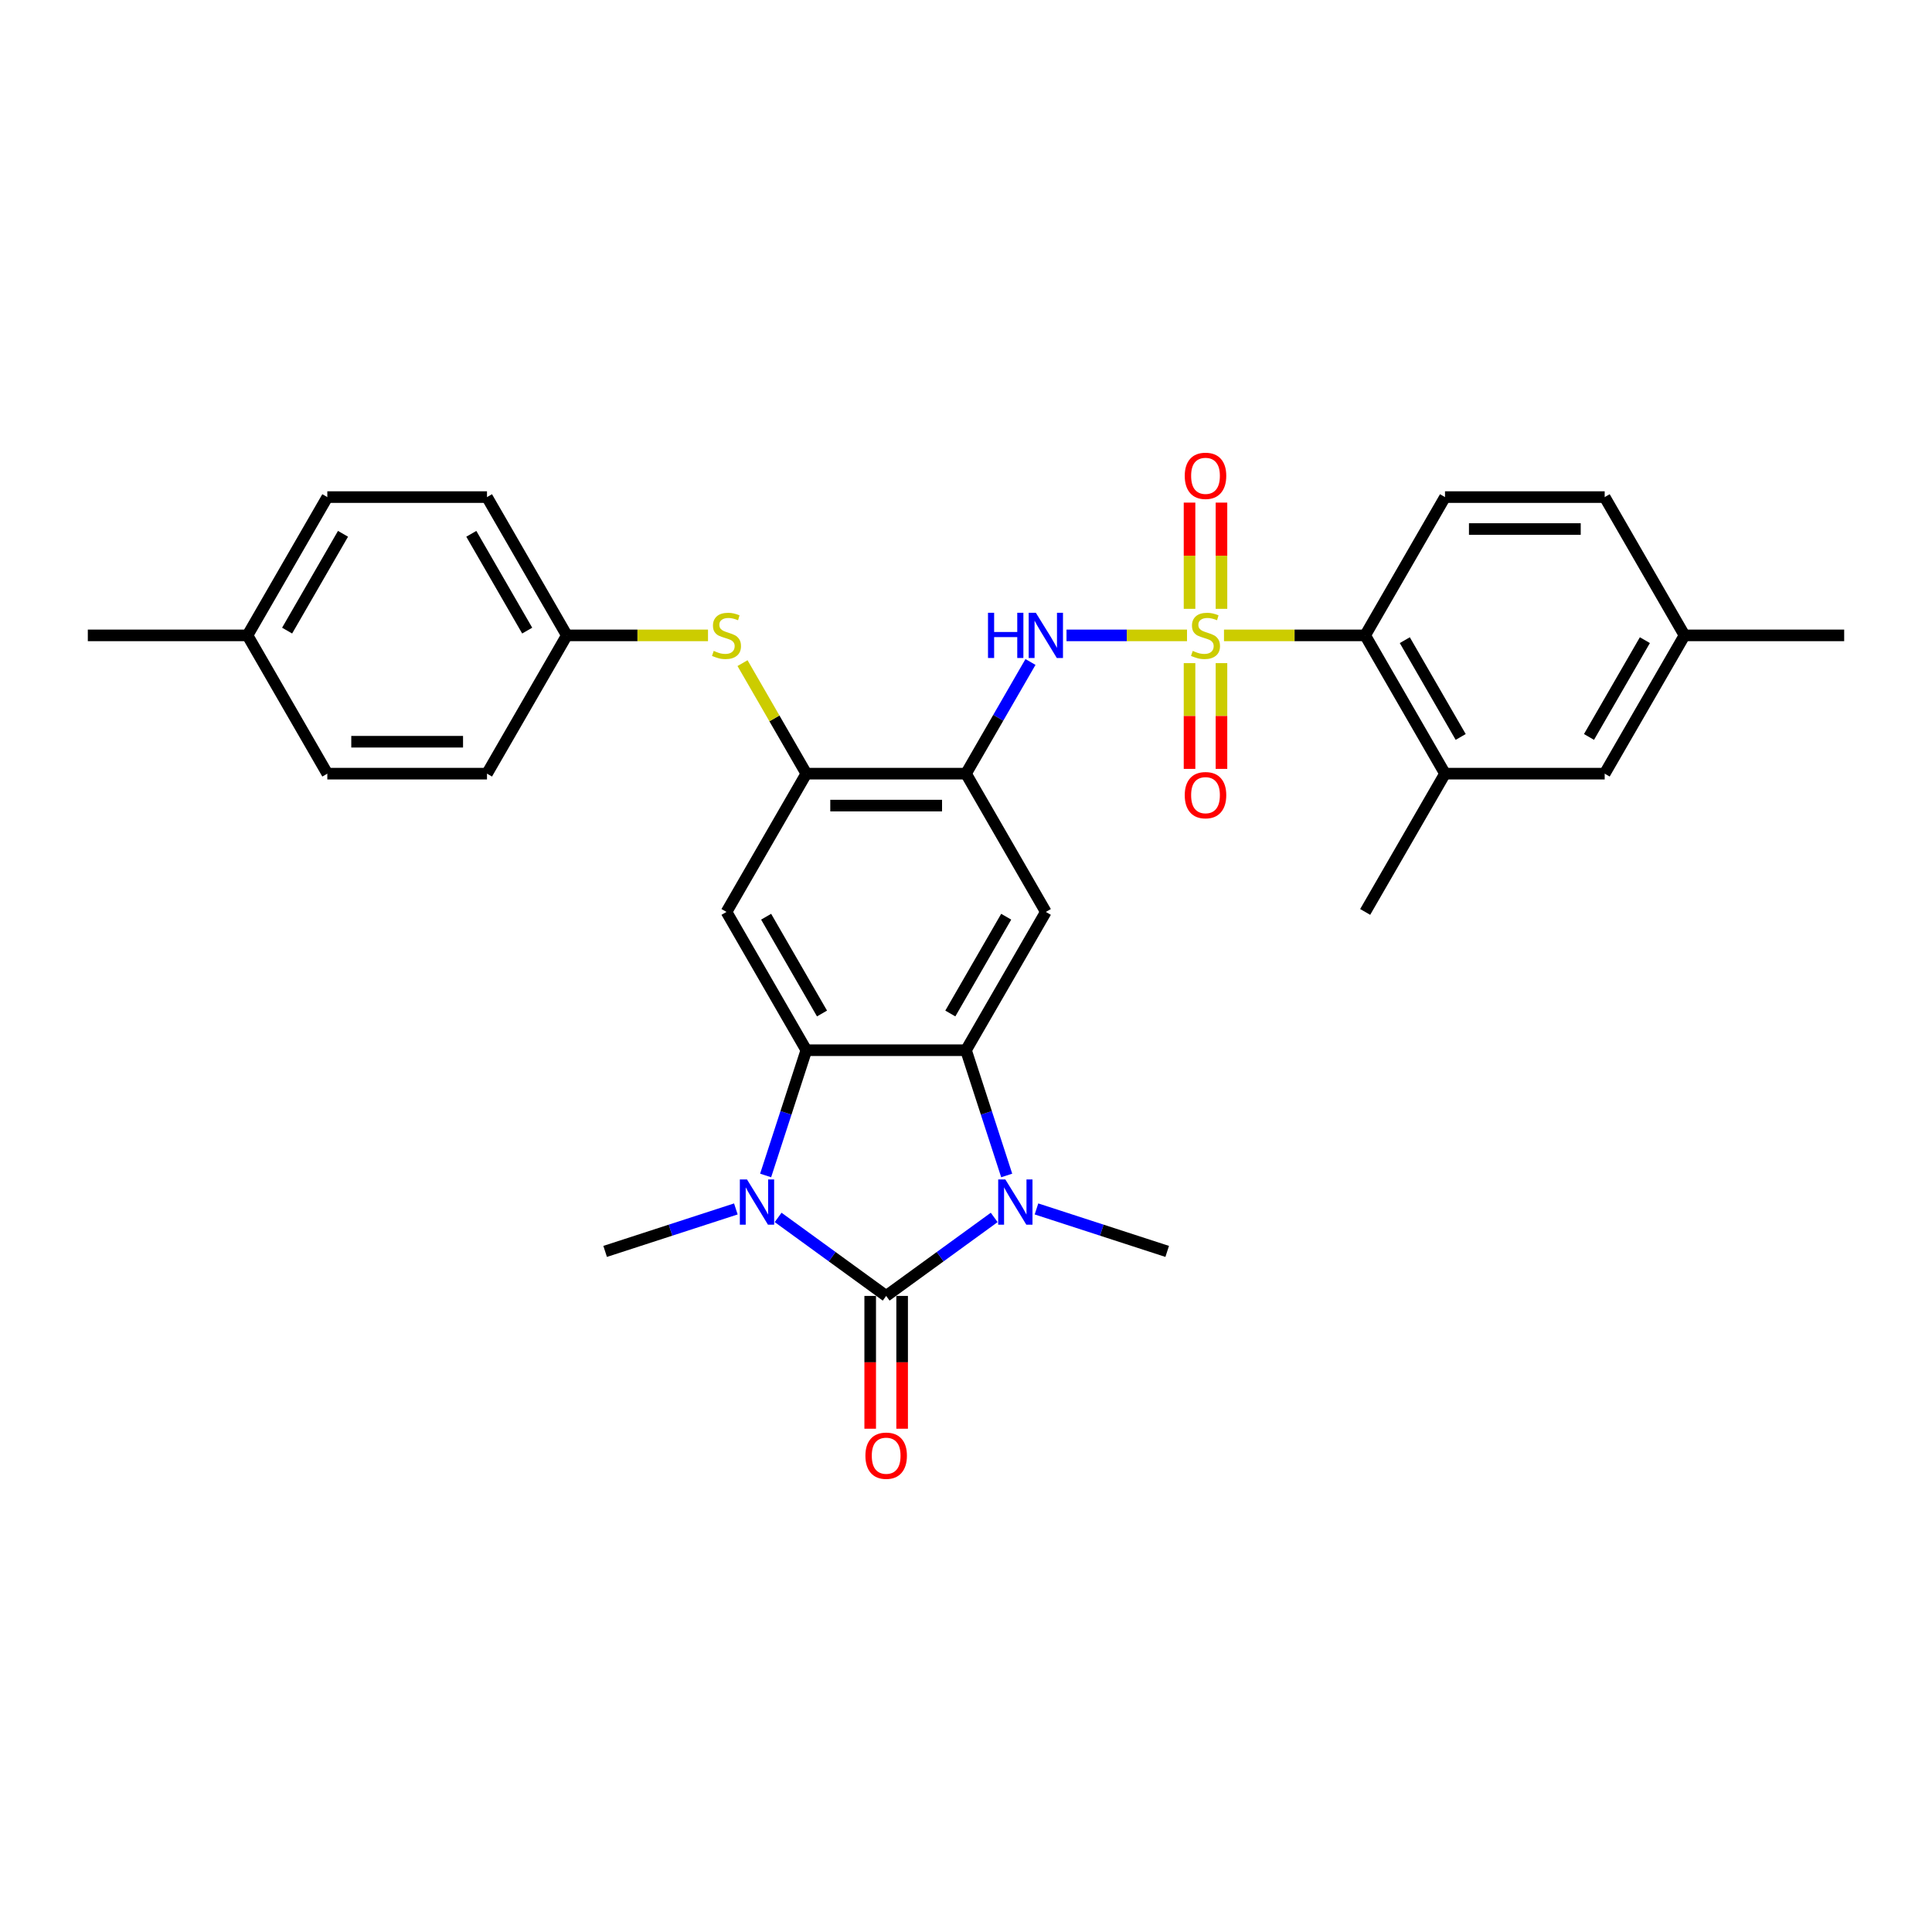 <?xml version='1.0' encoding='iso-8859-1'?>
<svg version='1.1' baseProfile='full'
              xmlns='http://www.w3.org/2000/svg'
                      xmlns:rdkit='http://www.rdkit.org/xml'
                      xmlns:xlink='http://www.w3.org/1999/xlink'
                  xml:space='preserve'
width='1000px' height='1000px' viewBox='0 0 1000 1000'>
<!-- END OF HEADER -->
<rect style='opacity:1.0;fill:#FFFFFF;stroke:none' width='1000' height='1000' x='0' y='0'> </rect>
<path class='bond-5' d='M 614.397,328.871 L 583.211,328.871' style='fill:none;fill-rule:evenodd;stroke:#CCCC00;stroke-width:6px;stroke-linecap:butt;stroke-linejoin:miter;stroke-opacity:1' />
<path class='bond-5' d='M 583.211,328.871 L 552.025,328.871' style='fill:none;fill-rule:evenodd;stroke:#0000FF;stroke-width:6px;stroke-linecap:butt;stroke-linejoin:miter;stroke-opacity:1' />
<path class='bond-9' d='M 633.537,328.871 L 670.074,328.871' style='fill:none;fill-rule:evenodd;stroke:#CCCC00;stroke-width:6px;stroke-linecap:butt;stroke-linejoin:miter;stroke-opacity:1' />
<path class='bond-9' d='M 670.074,328.871 L 706.612,328.871' style='fill:none;fill-rule:evenodd;stroke:#000000;stroke-width:6px;stroke-linecap:butt;stroke-linejoin:miter;stroke-opacity:1' />
<path class='bond-13' d='M 615.702,343.235 L 615.702,370.604' style='fill:none;fill-rule:evenodd;stroke:#CCCC00;stroke-width:6px;stroke-linecap:butt;stroke-linejoin:miter;stroke-opacity:1' />
<path class='bond-13' d='M 615.702,370.604 L 615.702,397.974' style='fill:none;fill-rule:evenodd;stroke:#FF0000;stroke-width:6px;stroke-linecap:butt;stroke-linejoin:miter;stroke-opacity:1' />
<path class='bond-13' d='M 632.231,343.235 L 632.231,370.604' style='fill:none;fill-rule:evenodd;stroke:#CCCC00;stroke-width:6px;stroke-linecap:butt;stroke-linejoin:miter;stroke-opacity:1' />
<path class='bond-13' d='M 632.231,370.604 L 632.231,397.974' style='fill:none;fill-rule:evenodd;stroke:#FF0000;stroke-width:6px;stroke-linecap:butt;stroke-linejoin:miter;stroke-opacity:1' />
<path class='bond-14' d='M 632.231,315.136 L 632.231,287.642' style='fill:none;fill-rule:evenodd;stroke:#CCCC00;stroke-width:6px;stroke-linecap:butt;stroke-linejoin:miter;stroke-opacity:1' />
<path class='bond-14' d='M 632.231,287.642 L 632.231,260.148' style='fill:none;fill-rule:evenodd;stroke:#FF0000;stroke-width:6px;stroke-linecap:butt;stroke-linejoin:miter;stroke-opacity:1' />
<path class='bond-14' d='M 615.702,315.136 L 615.702,287.642' style='fill:none;fill-rule:evenodd;stroke:#CCCC00;stroke-width:6px;stroke-linecap:butt;stroke-linejoin:miter;stroke-opacity:1' />
<path class='bond-14' d='M 615.702,287.642 L 615.702,260.148' style='fill:none;fill-rule:evenodd;stroke:#FF0000;stroke-width:6px;stroke-linecap:butt;stroke-linejoin:miter;stroke-opacity:1' />
<path class='bond-0' d='M 458.678,670.765 L 486.637,650.452' style='fill:none;fill-rule:evenodd;stroke:#000000;stroke-width:6px;stroke-linecap:butt;stroke-linejoin:miter;stroke-opacity:1' />
<path class='bond-0' d='M 486.637,650.452 L 514.596,630.138' style='fill:none;fill-rule:evenodd;stroke:#0000FF;stroke-width:6px;stroke-linecap:butt;stroke-linejoin:miter;stroke-opacity:1' />
<path class='bond-15' d='M 450.413,670.765 L 450.413,705.137' style='fill:none;fill-rule:evenodd;stroke:#000000;stroke-width:6px;stroke-linecap:butt;stroke-linejoin:miter;stroke-opacity:1' />
<path class='bond-15' d='M 450.413,705.137 L 450.413,739.509' style='fill:none;fill-rule:evenodd;stroke:#FF0000;stroke-width:6px;stroke-linecap:butt;stroke-linejoin:miter;stroke-opacity:1' />
<path class='bond-15' d='M 466.942,670.765 L 466.942,705.137' style='fill:none;fill-rule:evenodd;stroke:#000000;stroke-width:6px;stroke-linecap:butt;stroke-linejoin:miter;stroke-opacity:1' />
<path class='bond-15' d='M 466.942,705.137 L 466.942,739.509' style='fill:none;fill-rule:evenodd;stroke:#FF0000;stroke-width:6px;stroke-linecap:butt;stroke-linejoin:miter;stroke-opacity:1' />
<path class='bond-33' d='M 458.678,670.765 L 430.718,650.452' style='fill:none;fill-rule:evenodd;stroke:#000000;stroke-width:6px;stroke-linecap:butt;stroke-linejoin:miter;stroke-opacity:1' />
<path class='bond-33' d='M 430.718,650.452 L 402.759,630.138' style='fill:none;fill-rule:evenodd;stroke:#0000FF;stroke-width:6px;stroke-linecap:butt;stroke-linejoin:miter;stroke-opacity:1' />
<path class='bond-1' d='M 521.065,608.419 L 510.532,576.004' style='fill:none;fill-rule:evenodd;stroke:#0000FF;stroke-width:6px;stroke-linecap:butt;stroke-linejoin:miter;stroke-opacity:1' />
<path class='bond-1' d='M 510.532,576.004 L 500,543.588' style='fill:none;fill-rule:evenodd;stroke:#000000;stroke-width:6px;stroke-linecap:butt;stroke-linejoin:miter;stroke-opacity:1' />
<path class='bond-20' d='M 536.481,625.743 L 570.31,636.735' style='fill:none;fill-rule:evenodd;stroke:#0000FF;stroke-width:6px;stroke-linecap:butt;stroke-linejoin:miter;stroke-opacity:1' />
<path class='bond-20' d='M 570.31,636.735 L 604.138,647.727' style='fill:none;fill-rule:evenodd;stroke:#000000;stroke-width:6px;stroke-linecap:butt;stroke-linejoin:miter;stroke-opacity:1' />
<path class='bond-2' d='M 396.29,608.419 L 406.823,576.004' style='fill:none;fill-rule:evenodd;stroke:#0000FF;stroke-width:6px;stroke-linecap:butt;stroke-linejoin:miter;stroke-opacity:1' />
<path class='bond-2' d='M 406.823,576.004 L 417.355,543.588' style='fill:none;fill-rule:evenodd;stroke:#000000;stroke-width:6px;stroke-linecap:butt;stroke-linejoin:miter;stroke-opacity:1' />
<path class='bond-19' d='M 380.875,625.743 L 347.046,636.735' style='fill:none;fill-rule:evenodd;stroke:#0000FF;stroke-width:6px;stroke-linecap:butt;stroke-linejoin:miter;stroke-opacity:1' />
<path class='bond-19' d='M 347.046,636.735 L 313.217,647.727' style='fill:none;fill-rule:evenodd;stroke:#000000;stroke-width:6px;stroke-linecap:butt;stroke-linejoin:miter;stroke-opacity:1' />
<path class='bond-3' d='M 500,543.588 L 541.322,472.016' style='fill:none;fill-rule:evenodd;stroke:#000000;stroke-width:6px;stroke-linecap:butt;stroke-linejoin:miter;stroke-opacity:1' />
<path class='bond-3' d='M 491.884,524.588 L 520.809,474.487' style='fill:none;fill-rule:evenodd;stroke:#000000;stroke-width:6px;stroke-linecap:butt;stroke-linejoin:miter;stroke-opacity:1' />
<path class='bond-32' d='M 500,543.588 L 417.355,543.588' style='fill:none;fill-rule:evenodd;stroke:#000000;stroke-width:6px;stroke-linecap:butt;stroke-linejoin:miter;stroke-opacity:1' />
<path class='bond-4' d='M 417.355,543.588 L 376.033,472.016' style='fill:none;fill-rule:evenodd;stroke:#000000;stroke-width:6px;stroke-linecap:butt;stroke-linejoin:miter;stroke-opacity:1' />
<path class='bond-4' d='M 425.471,524.588 L 396.546,474.487' style='fill:none;fill-rule:evenodd;stroke:#000000;stroke-width:6px;stroke-linecap:butt;stroke-linejoin:miter;stroke-opacity:1' />
<path class='bond-6' d='M 533.373,342.64 L 516.687,371.542' style='fill:none;fill-rule:evenodd;stroke:#0000FF;stroke-width:6px;stroke-linecap:butt;stroke-linejoin:miter;stroke-opacity:1' />
<path class='bond-6' d='M 516.687,371.542 L 500,400.444' style='fill:none;fill-rule:evenodd;stroke:#000000;stroke-width:6px;stroke-linecap:butt;stroke-linejoin:miter;stroke-opacity:1' />
<path class='bond-7' d='M 500,400.444 L 541.322,472.016' style='fill:none;fill-rule:evenodd;stroke:#000000;stroke-width:6px;stroke-linecap:butt;stroke-linejoin:miter;stroke-opacity:1' />
<path class='bond-10' d='M 500,400.444 L 417.355,400.444' style='fill:none;fill-rule:evenodd;stroke:#000000;stroke-width:6px;stroke-linecap:butt;stroke-linejoin:miter;stroke-opacity:1' />
<path class='bond-10' d='M 487.603,416.972 L 429.752,416.972' style='fill:none;fill-rule:evenodd;stroke:#000000;stroke-width:6px;stroke-linecap:butt;stroke-linejoin:miter;stroke-opacity:1' />
<path class='bond-8' d='M 376.033,472.016 L 417.355,400.444' style='fill:none;fill-rule:evenodd;stroke:#000000;stroke-width:6px;stroke-linecap:butt;stroke-linejoin:miter;stroke-opacity:1' />
<path class='bond-11' d='M 706.612,328.871 L 747.934,400.444' style='fill:none;fill-rule:evenodd;stroke:#000000;stroke-width:6px;stroke-linecap:butt;stroke-linejoin:miter;stroke-opacity:1' />
<path class='bond-11' d='M 727.124,331.343 L 756.05,381.443' style='fill:none;fill-rule:evenodd;stroke:#000000;stroke-width:6px;stroke-linecap:butt;stroke-linejoin:miter;stroke-opacity:1' />
<path class='bond-16' d='M 706.612,328.871 L 747.934,257.299' style='fill:none;fill-rule:evenodd;stroke:#000000;stroke-width:6px;stroke-linecap:butt;stroke-linejoin:miter;stroke-opacity:1' />
<path class='bond-12' d='M 417.355,400.444 L 400.841,371.839' style='fill:none;fill-rule:evenodd;stroke:#000000;stroke-width:6px;stroke-linecap:butt;stroke-linejoin:miter;stroke-opacity:1' />
<path class='bond-12' d='M 400.841,371.839 L 384.326,343.235' style='fill:none;fill-rule:evenodd;stroke:#CCCC00;stroke-width:6px;stroke-linecap:butt;stroke-linejoin:miter;stroke-opacity:1' />
<path class='bond-17' d='M 747.934,400.444 L 830.579,400.444' style='fill:none;fill-rule:evenodd;stroke:#000000;stroke-width:6px;stroke-linecap:butt;stroke-linejoin:miter;stroke-opacity:1' />
<path class='bond-28' d='M 747.934,400.444 L 706.612,472.016' style='fill:none;fill-rule:evenodd;stroke:#000000;stroke-width:6px;stroke-linecap:butt;stroke-linejoin:miter;stroke-opacity:1' />
<path class='bond-18' d='M 366.463,328.871 L 329.926,328.871' style='fill:none;fill-rule:evenodd;stroke:#CCCC00;stroke-width:6px;stroke-linecap:butt;stroke-linejoin:miter;stroke-opacity:1' />
<path class='bond-18' d='M 329.926,328.871 L 293.388,328.871' style='fill:none;fill-rule:evenodd;stroke:#000000;stroke-width:6px;stroke-linecap:butt;stroke-linejoin:miter;stroke-opacity:1' />
<path class='bond-21' d='M 747.934,257.299 L 830.579,257.299' style='fill:none;fill-rule:evenodd;stroke:#000000;stroke-width:6px;stroke-linecap:butt;stroke-linejoin:miter;stroke-opacity:1' />
<path class='bond-21' d='M 760.331,273.828 L 818.182,273.828' style='fill:none;fill-rule:evenodd;stroke:#000000;stroke-width:6px;stroke-linecap:butt;stroke-linejoin:miter;stroke-opacity:1' />
<path class='bond-31' d='M 830.579,400.444 L 871.901,328.871' style='fill:none;fill-rule:evenodd;stroke:#000000;stroke-width:6px;stroke-linecap:butt;stroke-linejoin:miter;stroke-opacity:1' />
<path class='bond-31' d='M 822.462,381.443 L 851.388,331.343' style='fill:none;fill-rule:evenodd;stroke:#000000;stroke-width:6px;stroke-linecap:butt;stroke-linejoin:miter;stroke-opacity:1' />
<path class='bond-24' d='M 293.388,328.871 L 252.066,400.444' style='fill:none;fill-rule:evenodd;stroke:#000000;stroke-width:6px;stroke-linecap:butt;stroke-linejoin:miter;stroke-opacity:1' />
<path class='bond-25' d='M 293.388,328.871 L 252.066,257.299' style='fill:none;fill-rule:evenodd;stroke:#000000;stroke-width:6px;stroke-linecap:butt;stroke-linejoin:miter;stroke-opacity:1' />
<path class='bond-25' d='M 272.876,326.4 L 243.95,276.299' style='fill:none;fill-rule:evenodd;stroke:#000000;stroke-width:6px;stroke-linecap:butt;stroke-linejoin:miter;stroke-opacity:1' />
<path class='bond-22' d='M 830.579,257.299 L 871.901,328.871' style='fill:none;fill-rule:evenodd;stroke:#000000;stroke-width:6px;stroke-linecap:butt;stroke-linejoin:miter;stroke-opacity:1' />
<path class='bond-29' d='M 871.901,328.871 L 954.545,328.871' style='fill:none;fill-rule:evenodd;stroke:#000000;stroke-width:6px;stroke-linecap:butt;stroke-linejoin:miter;stroke-opacity:1' />
<path class='bond-23' d='M 128.099,328.871 L 169.421,257.299' style='fill:none;fill-rule:evenodd;stroke:#000000;stroke-width:6px;stroke-linecap:butt;stroke-linejoin:miter;stroke-opacity:1' />
<path class='bond-23' d='M 148.612,326.4 L 177.538,276.299' style='fill:none;fill-rule:evenodd;stroke:#000000;stroke-width:6px;stroke-linecap:butt;stroke-linejoin:miter;stroke-opacity:1' />
<path class='bond-30' d='M 128.099,328.871 L 45.455,328.871' style='fill:none;fill-rule:evenodd;stroke:#000000;stroke-width:6px;stroke-linecap:butt;stroke-linejoin:miter;stroke-opacity:1' />
<path class='bond-34' d='M 128.099,328.871 L 169.421,400.444' style='fill:none;fill-rule:evenodd;stroke:#000000;stroke-width:6px;stroke-linecap:butt;stroke-linejoin:miter;stroke-opacity:1' />
<path class='bond-27' d='M 252.066,400.444 L 169.421,400.444' style='fill:none;fill-rule:evenodd;stroke:#000000;stroke-width:6px;stroke-linecap:butt;stroke-linejoin:miter;stroke-opacity:1' />
<path class='bond-27' d='M 239.669,383.915 L 181.818,383.915' style='fill:none;fill-rule:evenodd;stroke:#000000;stroke-width:6px;stroke-linecap:butt;stroke-linejoin:miter;stroke-opacity:1' />
<path class='bond-26' d='M 252.066,257.299 L 169.421,257.299' style='fill:none;fill-rule:evenodd;stroke:#000000;stroke-width:6px;stroke-linecap:butt;stroke-linejoin:miter;stroke-opacity:1' />
<path  class='atom-0' d='M 617.355 336.904
Q 617.62 337.003, 618.711 337.466
Q 619.802 337.929, 620.992 338.227
Q 622.215 338.491, 623.405 338.491
Q 625.62 338.491, 626.909 337.433
Q 628.198 336.342, 628.198 334.458
Q 628.198 333.169, 627.537 332.375
Q 626.909 331.582, 625.917 331.152
Q 624.926 330.722, 623.273 330.227
Q 621.19 329.598, 619.934 329.003
Q 618.711 328.408, 617.818 327.152
Q 616.959 325.896, 616.959 323.78
Q 616.959 320.838, 618.942 319.02
Q 620.959 317.202, 624.926 317.202
Q 627.636 317.202, 630.711 318.491
L 629.95 321.036
Q 627.14 319.879, 625.025 319.879
Q 622.744 319.879, 621.488 320.838
Q 620.231 321.764, 620.264 323.384
Q 620.264 324.64, 620.893 325.4
Q 621.554 326.16, 622.479 326.59
Q 623.438 327.02, 625.025 327.516
Q 627.14 328.177, 628.397 328.838
Q 629.653 329.499, 630.545 330.855
Q 631.471 332.177, 631.471 334.458
Q 631.471 337.698, 629.289 339.45
Q 627.14 341.169, 623.537 341.169
Q 621.455 341.169, 619.868 340.706
Q 618.314 340.276, 616.463 339.516
L 617.355 336.904
' fill='#CCCC00'/>
<path  class='atom-2' d='M 520.365 610.485
L 528.034 622.882
Q 528.795 624.105, 530.018 626.32
Q 531.241 628.535, 531.307 628.667
L 531.307 610.485
L 534.415 610.485
L 534.415 633.89
L 531.208 633.89
L 522.977 620.337
Q 522.018 618.75, 520.993 616.932
Q 520.001 615.114, 519.704 614.552
L 519.704 633.89
L 516.663 633.89
L 516.663 610.485
L 520.365 610.485
' fill='#0000FF'/>
<path  class='atom-3' d='M 386.643 610.485
L 394.313 622.882
Q 395.073 624.105, 396.296 626.32
Q 397.519 628.535, 397.585 628.667
L 397.585 610.485
L 400.693 610.485
L 400.693 633.89
L 397.486 633.89
L 389.255 620.337
Q 388.296 618.75, 387.271 616.932
Q 386.28 615.114, 385.982 614.552
L 385.982 633.89
L 382.941 633.89
L 382.941 610.485
L 386.643 610.485
' fill='#0000FF'/>
<path  class='atom-6' d='M 511.388 317.169
L 514.562 317.169
L 514.562 327.119
L 526.529 327.119
L 526.529 317.169
L 529.702 317.169
L 529.702 340.574
L 526.529 340.574
L 526.529 329.764
L 514.562 329.764
L 514.562 340.574
L 511.388 340.574
L 511.388 317.169
' fill='#0000FF'/>
<path  class='atom-6' d='M 536.149 317.169
L 543.818 329.565
Q 544.579 330.789, 545.802 333.003
Q 547.025 335.218, 547.091 335.35
L 547.091 317.169
L 550.198 317.169
L 550.198 340.574
L 546.992 340.574
L 538.76 327.02
Q 537.802 325.433, 536.777 323.615
Q 535.785 321.797, 535.488 321.235
L 535.488 340.574
L 532.446 340.574
L 532.446 317.169
L 536.149 317.169
' fill='#0000FF'/>
<path  class='atom-13' d='M 369.421 336.904
Q 369.686 337.003, 370.777 337.466
Q 371.868 337.929, 373.058 338.227
Q 374.281 338.491, 375.471 338.491
Q 377.686 338.491, 378.975 337.433
Q 380.264 336.342, 380.264 334.458
Q 380.264 333.169, 379.603 332.375
Q 378.975 331.582, 377.983 331.152
Q 376.992 330.722, 375.339 330.227
Q 373.256 329.598, 372 329.003
Q 370.777 328.408, 369.884 327.152
Q 369.025 325.896, 369.025 323.78
Q 369.025 320.838, 371.008 319.02
Q 373.025 317.202, 376.992 317.202
Q 379.702 317.202, 382.777 318.491
L 382.017 321.036
Q 379.207 319.879, 377.091 319.879
Q 374.81 319.879, 373.554 320.838
Q 372.298 321.764, 372.331 323.384
Q 372.331 324.64, 372.959 325.4
Q 373.62 326.16, 374.545 326.59
Q 375.504 327.02, 377.091 327.516
Q 379.207 328.177, 380.463 328.838
Q 381.719 329.499, 382.612 330.855
Q 383.537 332.177, 383.537 334.458
Q 383.537 337.698, 381.355 339.45
Q 379.207 341.169, 375.603 341.169
Q 373.521 341.169, 371.934 340.706
Q 370.38 340.276, 368.529 339.516
L 369.421 336.904
' fill='#CCCC00'/>
<path  class='atom-14' d='M 613.223 411.582
Q 613.223 405.962, 616 402.822
Q 618.777 399.681, 623.967 399.681
Q 629.157 399.681, 631.934 402.822
Q 634.711 405.962, 634.711 411.582
Q 634.711 417.268, 631.901 420.508
Q 629.091 423.714, 623.967 423.714
Q 618.81 423.714, 616 420.508
Q 613.223 417.301, 613.223 411.582
M 623.967 421.07
Q 627.537 421.07, 629.455 418.689
Q 631.405 416.276, 631.405 411.582
Q 631.405 406.987, 629.455 404.673
Q 627.537 402.326, 623.967 402.326
Q 620.397 402.326, 618.446 404.64
Q 616.529 406.954, 616.529 411.582
Q 616.529 416.309, 618.446 418.689
Q 620.397 421.07, 623.967 421.07
' fill='#FF0000'/>
<path  class='atom-15' d='M 613.223 246.293
Q 613.223 240.673, 616 237.532
Q 618.777 234.392, 623.967 234.392
Q 629.157 234.392, 631.934 237.532
Q 634.711 240.673, 634.711 246.293
Q 634.711 251.979, 631.901 255.218
Q 629.091 258.425, 623.967 258.425
Q 618.81 258.425, 616 255.218
Q 613.223 252.012, 613.223 246.293
M 623.967 255.78
Q 627.537 255.78, 629.455 253.4
Q 631.405 250.987, 631.405 246.293
Q 631.405 241.698, 629.455 239.384
Q 627.537 237.036, 623.967 237.036
Q 620.397 237.036, 618.446 239.35
Q 616.529 241.665, 616.529 246.293
Q 616.529 251.02, 618.446 253.4
Q 620.397 255.78, 623.967 255.78
' fill='#FF0000'/>
<path  class='atom-16' d='M 447.934 753.476
Q 447.934 747.856, 450.711 744.716
Q 453.488 741.575, 458.678 741.575
Q 463.868 741.575, 466.645 744.716
Q 469.421 747.856, 469.421 753.476
Q 469.421 759.162, 466.612 762.402
Q 463.802 765.608, 458.678 765.608
Q 453.521 765.608, 450.711 762.402
Q 447.934 759.195, 447.934 753.476
M 458.678 762.964
Q 462.248 762.964, 464.165 760.583
Q 466.116 758.17, 466.116 753.476
Q 466.116 748.881, 464.165 746.567
Q 462.248 744.22, 458.678 744.22
Q 455.107 744.22, 453.157 746.534
Q 451.24 748.848, 451.24 753.476
Q 451.24 758.203, 453.157 760.583
Q 455.107 762.964, 458.678 762.964
' fill='#FF0000'/>
</svg>
